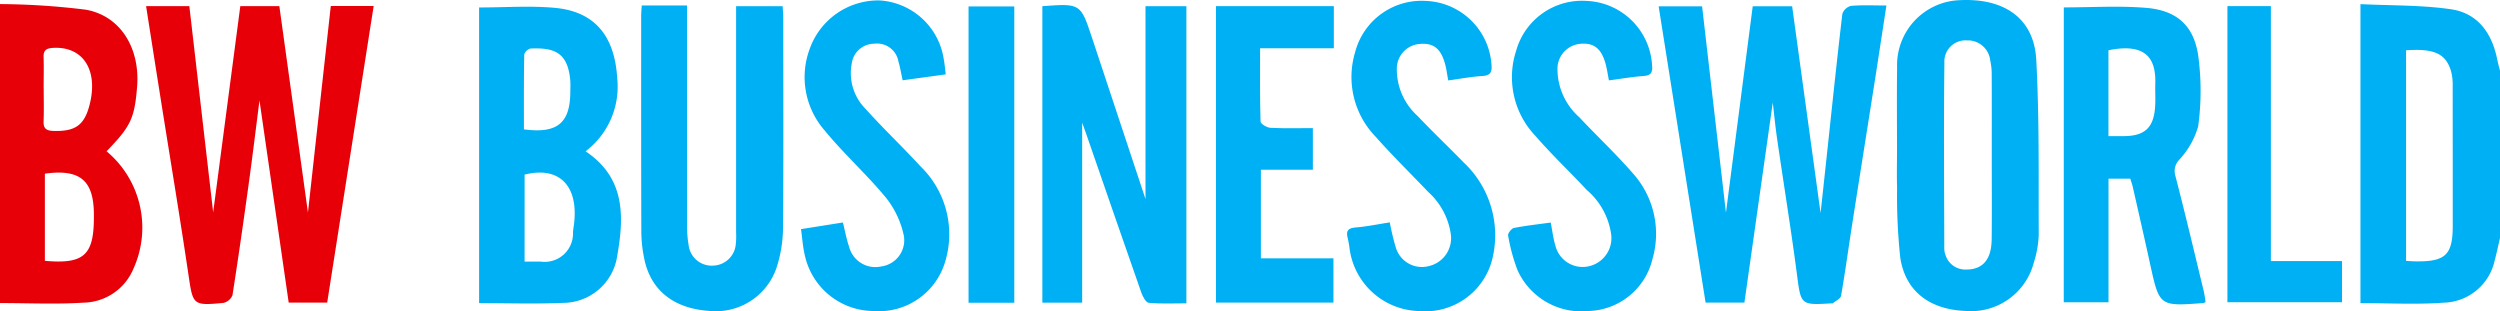 <svg xmlns="http://www.w3.org/2000/svg" width="214.749" height="26.731" viewBox="0 0 214.749 26.731"><defs><style>.a{fill:#00b0f4;}.b{fill:#e80009;}</style></defs><g transform="translate(624.211 871.332)"><path class="a" d="M949.494-848.514c-.152.649-.284,1.3-.46,1.946a4.6,4.6,0,0,1-4.354,3.612c-2.351.172-4.726.039-7.173.039V-868.6c2.628.13,5.232.07,7.771.44,2.32.338,3.532,2.07,3.978,4.313.065.324.158.642.238.963Zm-8.069-16.122v18.094c.343.016.6.036.861.039,2.53.028,3.148-.571,3.149-3.055q0-6-.006-12a4.533,4.533,0,0,0-.15-1.321C944.82-864.358,943.828-864.8,941.425-864.636Z" transform="translate(-1358.956 -2.377)"/><path class="b" d="M-517.859-859.215c-.3,2.359-.592,4.75-.92,7.135-.442,3.205-.9,6.409-1.4,9.6a1.1,1.1,0,0,1-.794.662c-2.623.246-2.6.176-2.987-2.427-.741-5-1.574-9.988-2.366-14.982-.424-2.672-.842-5.344-1.273-8.086h3.715l2.046,17.719,2.332-17.721h3.353l2.457,17.732,1.962-17.739h3.683l-3.992,25.478h-3.306Z" transform="translate(-84.063 -3.492)"/><path class="a" d="M482.982-859.471l-2.437,17.186H477.21l-4.032-25.448h3.732l2.049,17.723,2.3-17.728h3.386l2.443,17.76c.16-1.482.316-2.906.469-4.331.458-4.259.9-8.519,1.4-12.773a1.062,1.062,0,0,1,.742-.692c.968-.085,1.949-.033,3.044-.033-.344,2.236-.669,4.386-1.006,6.533-.64,4.077-1.293,8.153-1.93,12.231-.322,2.058-.6,4.122-.96,6.173-.044.25-.467.437-.718.648-.022.019-.073,0-.111,0-2.657.166-2.618.128-2.96-2.49-.512-3.91-1.147-7.8-1.713-11.707C483.183-857.557,483.072-858.707,482.982-859.471Z" transform="translate(-954.912 -3.053)"/><path class="a" d="M65.434-867.882c3.275-.24,3.282-.242,4.25,2.669,1.524,4.579,3.039,9.161,4.61,13.9v-16.568h3.512v25.523c-1.077,0-2.161.055-3.231-.041-.242-.022-.52-.538-.639-.876-1.588-4.524-3.15-9.058-4.719-13.589-.106-.307-.219-.611-.364-1.015v15.465h-3.42Z" transform="translate(-600.107 -2.919)"/><path class="a" d="M-307.229-866.815c2.235,0,4.388-.161,6.508.034,4.034.371,5.18,3.168,5.358,6.055a6.974,6.974,0,0,1-2.72,6.268c3.406,2.273,3.318,5.57,2.725,8.94a4.727,4.727,0,0,1-4.687,4.08c-2.364.1-4.736.022-7.183.022Zm3.907,21.83c.562,0,.973,0,1.385,0a2.435,2.435,0,0,0,2.772-2.531c.025-.3.081-.589.11-.884.316-3.178-1.358-4.788-4.266-4.057Zm-.056-11.359c2.877.383,3.968-.543,3.985-3.226,0-.336.023-.675-.007-1.008-.223-2.435-1.44-2.787-3.4-2.712a.769.769,0,0,0-.551.505C-303.392-860.63-303.379-858.475-303.379-856.344Z" transform="translate(-275.827 -3.876)"/><path class="b" d="M-615.057-855.99a8.541,8.541,0,0,1,2.318,10.066,4.734,4.734,0,0,1-4.3,2.938c-2.356.152-4.73.036-7.174.036v-25.683a62.452,62.452,0,0,1,7.379.483c2.991.536,4.666,3.322,4.4,6.621C-612.653-858.822-612.977-858.129-615.057-855.99Zm-5.3,1.924v7.487c3.356.3,4.212-.486,4.211-3.745q0-.112,0-.224C-616.153-853.489-617.327-854.486-620.359-854.066Zm-.1-7.313c0,.934.027,1.869-.01,2.8-.025.638.233.823.858.842,1.922.056,2.7-.523,3.141-2.439.663-2.9-.688-4.854-3.213-4.693-.568.036-.808.216-.786.8C-620.437-863.172-620.462-862.275-620.462-861.379Z" transform="translate(0 -2.348)"/><path class="a" d="M741.242-866.818c2.423,0,4.76-.151,7.069.04,2.621.217,4.085,1.5,4.475,4.082a22.734,22.734,0,0,1,0,6.093,7.066,7.066,0,0,1-1.608,2.852,1.385,1.385,0,0,0-.363,1.363c.86,3.3,1.644,6.628,2.448,9.947.076.313.109.635.158.923-.1.059-.135.092-.168.094-3.806.29-3.8.288-4.6-3.364-.483-2.211-.989-4.418-1.49-6.626-.049-.216-.129-.425-.211-.694h-1.87v10.622h-3.844Zm3.835,11.058c.527,0,.936,0,1.345,0,1.761-.015,2.531-.715,2.66-2.473.049-.668,0-1.342.018-2.013.07-2.105-.729-3.559-4.023-2.89Z" transform="translate(-1188.173 -3.879)"/><path class="a" d="M630.82-858.254c0-2.43-.023-4.861.007-7.291a5.585,5.585,0,0,1,5.266-5.767c3.932-.231,6.5,1.547,6.689,5.126.265,4.993.193,10,.212,15.009a8.968,8.968,0,0,1-.426,2.412,5.571,5.571,0,0,1-5.831,4.145c-3.114-.118-5.2-1.682-5.639-4.588a50.241,50.241,0,0,1-.272-6.018C630.793-856.234,630.818-857.245,630.82-858.254Zm8.14.3c0-2.318.006-4.637-.006-6.956a5.356,5.356,0,0,0-.125-1.216,1.936,1.936,0,0,0-2.014-1.736,1.811,1.811,0,0,0-1.926,1.915c-.063,5.3-.02,10.605-.009,15.908a1.7,1.7,0,0,0,.119.654,1.773,1.773,0,0,0,1.717,1.206c1.435.022,2.216-.825,2.235-2.594C638.979-853.165,638.959-855.558,638.96-857.952Z" transform="translate(-1092.078 0)"/><path class="a" d="M-199.948-867.71h3.89v1.4q0,8.806.006,17.612a8.916,8.916,0,0,0,.13,1.557,1.993,1.993,0,0,0,2.1,1.777,2.013,2.013,0,0,0,1.953-1.833,6.461,6.461,0,0,0,.027-1.008q0-9.086,0-18.172v-1.271h4c.017.351.05.709.05,1.068,0,6.02.029,12.04-.022,18.06a11.3,11.3,0,0,1-.537,3.285,5.507,5.507,0,0,1-5.765,3.764c-3.1-.2-5.085-1.786-5.626-4.534a11.745,11.745,0,0,1-.241-2.215c-.02-6.207-.014-12.414-.013-18.621C-199.994-867.093-199.968-867.346-199.948-867.71Z" transform="translate(-369.138 -3.151)"/><path class="a" d="M-81.782-864.831l-3.7.507c-.124-.559-.213-1.107-.368-1.636a1.858,1.858,0,0,0-2.063-1.505,1.954,1.954,0,0,0-1.941,1.692,4.351,4.351,0,0,0,1.194,3.915c1.526,1.7,3.189,3.271,4.733,4.951a8.111,8.111,0,0,1,2.1,8.155A5.939,5.939,0,0,1-88-844.505a6.074,6.074,0,0,1-5.889-4.8c-.171-.707-.213-1.446-.324-2.233l3.6-.571c.177.713.3,1.407.524,2.065a2.33,2.33,0,0,0,2.778,1.709,2.272,2.272,0,0,0,1.937-2.607,7.83,7.83,0,0,0-1.511-3.258c-1.661-2.021-3.637-3.787-5.294-5.81a6.954,6.954,0,0,1-1.278-7.036,6.256,6.256,0,0,1,5.966-4.138,5.937,5.937,0,0,1,5.534,5.018C-81.877-865.77-81.848-865.366-81.782-864.831Z" transform="translate(-461.191 -0.112)"/><path class="a" d="M270.726-851.767a20.968,20.968,0,0,0,.514,2.149,2.341,2.341,0,0,0,2.841,1.605,2.463,2.463,0,0,0,1.895-2.686,6.043,6.043,0,0,0-1.952-3.686c-1.5-1.576-3.063-3.1-4.5-4.727a7.372,7.372,0,0,1-1.774-7.278,5.9,5.9,0,0,1,6.081-4.4,5.875,5.875,0,0,1,5.636,5.55c.049.613-.147.861-.8.9-.969.061-1.929.244-2.918.379-.1-.5-.153-1.017-.3-1.509-.373-1.272-1.014-1.733-2.173-1.622a2.124,2.124,0,0,0-1.945,2.1,5.392,5.392,0,0,0,1.784,4.085c1.29,1.362,2.652,2.656,3.965,4a8.571,8.571,0,0,1,2.518,8,5.931,5.931,0,0,1-6.337,4.757,6.176,6.176,0,0,1-5.989-5.367,8.078,8.078,0,0,0-.154-.881c-.166-.608-.008-.88.683-.933C268.769-851.411,269.724-851.613,270.726-851.767Z" transform="translate(-775.555 -0.462)"/><path class="a" d="M377.2-851.751c.138.711.207,1.343.389,1.941a2.412,2.412,0,0,0,2.829,1.826,2.479,2.479,0,0,0,1.962-2.829,6.139,6.139,0,0,0-2.081-3.734c-1.46-1.561-3.017-3.037-4.416-4.649a7.306,7.306,0,0,1-1.658-7.3,5.874,5.874,0,0,1,6.053-4.293,5.874,5.874,0,0,1,5.629,5.556c.047.517-.049.841-.689.888-1.005.075-2,.247-3.02.381-.1-.5-.168-1.017-.312-1.51-.368-1.265-1.031-1.745-2.175-1.628a2.154,2.154,0,0,0-1.933,2.118,5.526,5.526,0,0,0,1.858,4.171c1.566,1.667,3.242,3.237,4.733,4.965a7.772,7.772,0,0,1,1.561,7.263,5.814,5.814,0,0,1-5.44,4.43,6.025,6.025,0,0,1-6.133-3.482,15.557,15.557,0,0,1-.818-3c-.038-.183.288-.606.5-.649C375.059-851.486,376.1-851.6,377.2-851.751Z" transform="translate(-868.203 -0.464)"/><path class="a" d="M180.311-867.271h10.123v3.616H184.1c0,2.2-.024,4.251.039,6.3.006.2.545.519.85.535,1.192.063,2.39.025,3.643.025v3.578h-4.464v7.609H190.4v3.8H180.311Z" transform="translate(-700.069 -3.533)"/><path class="a" d="M849.5-867.294h3.732v21.9h6.111v3.535H849.5Z" transform="translate(-1282.376 -3.513)"/><path class="a" d="M20.529-841.622H16.6v-25.454h3.929Z" transform="translate(-557.613 -3.703)"/></g></svg>